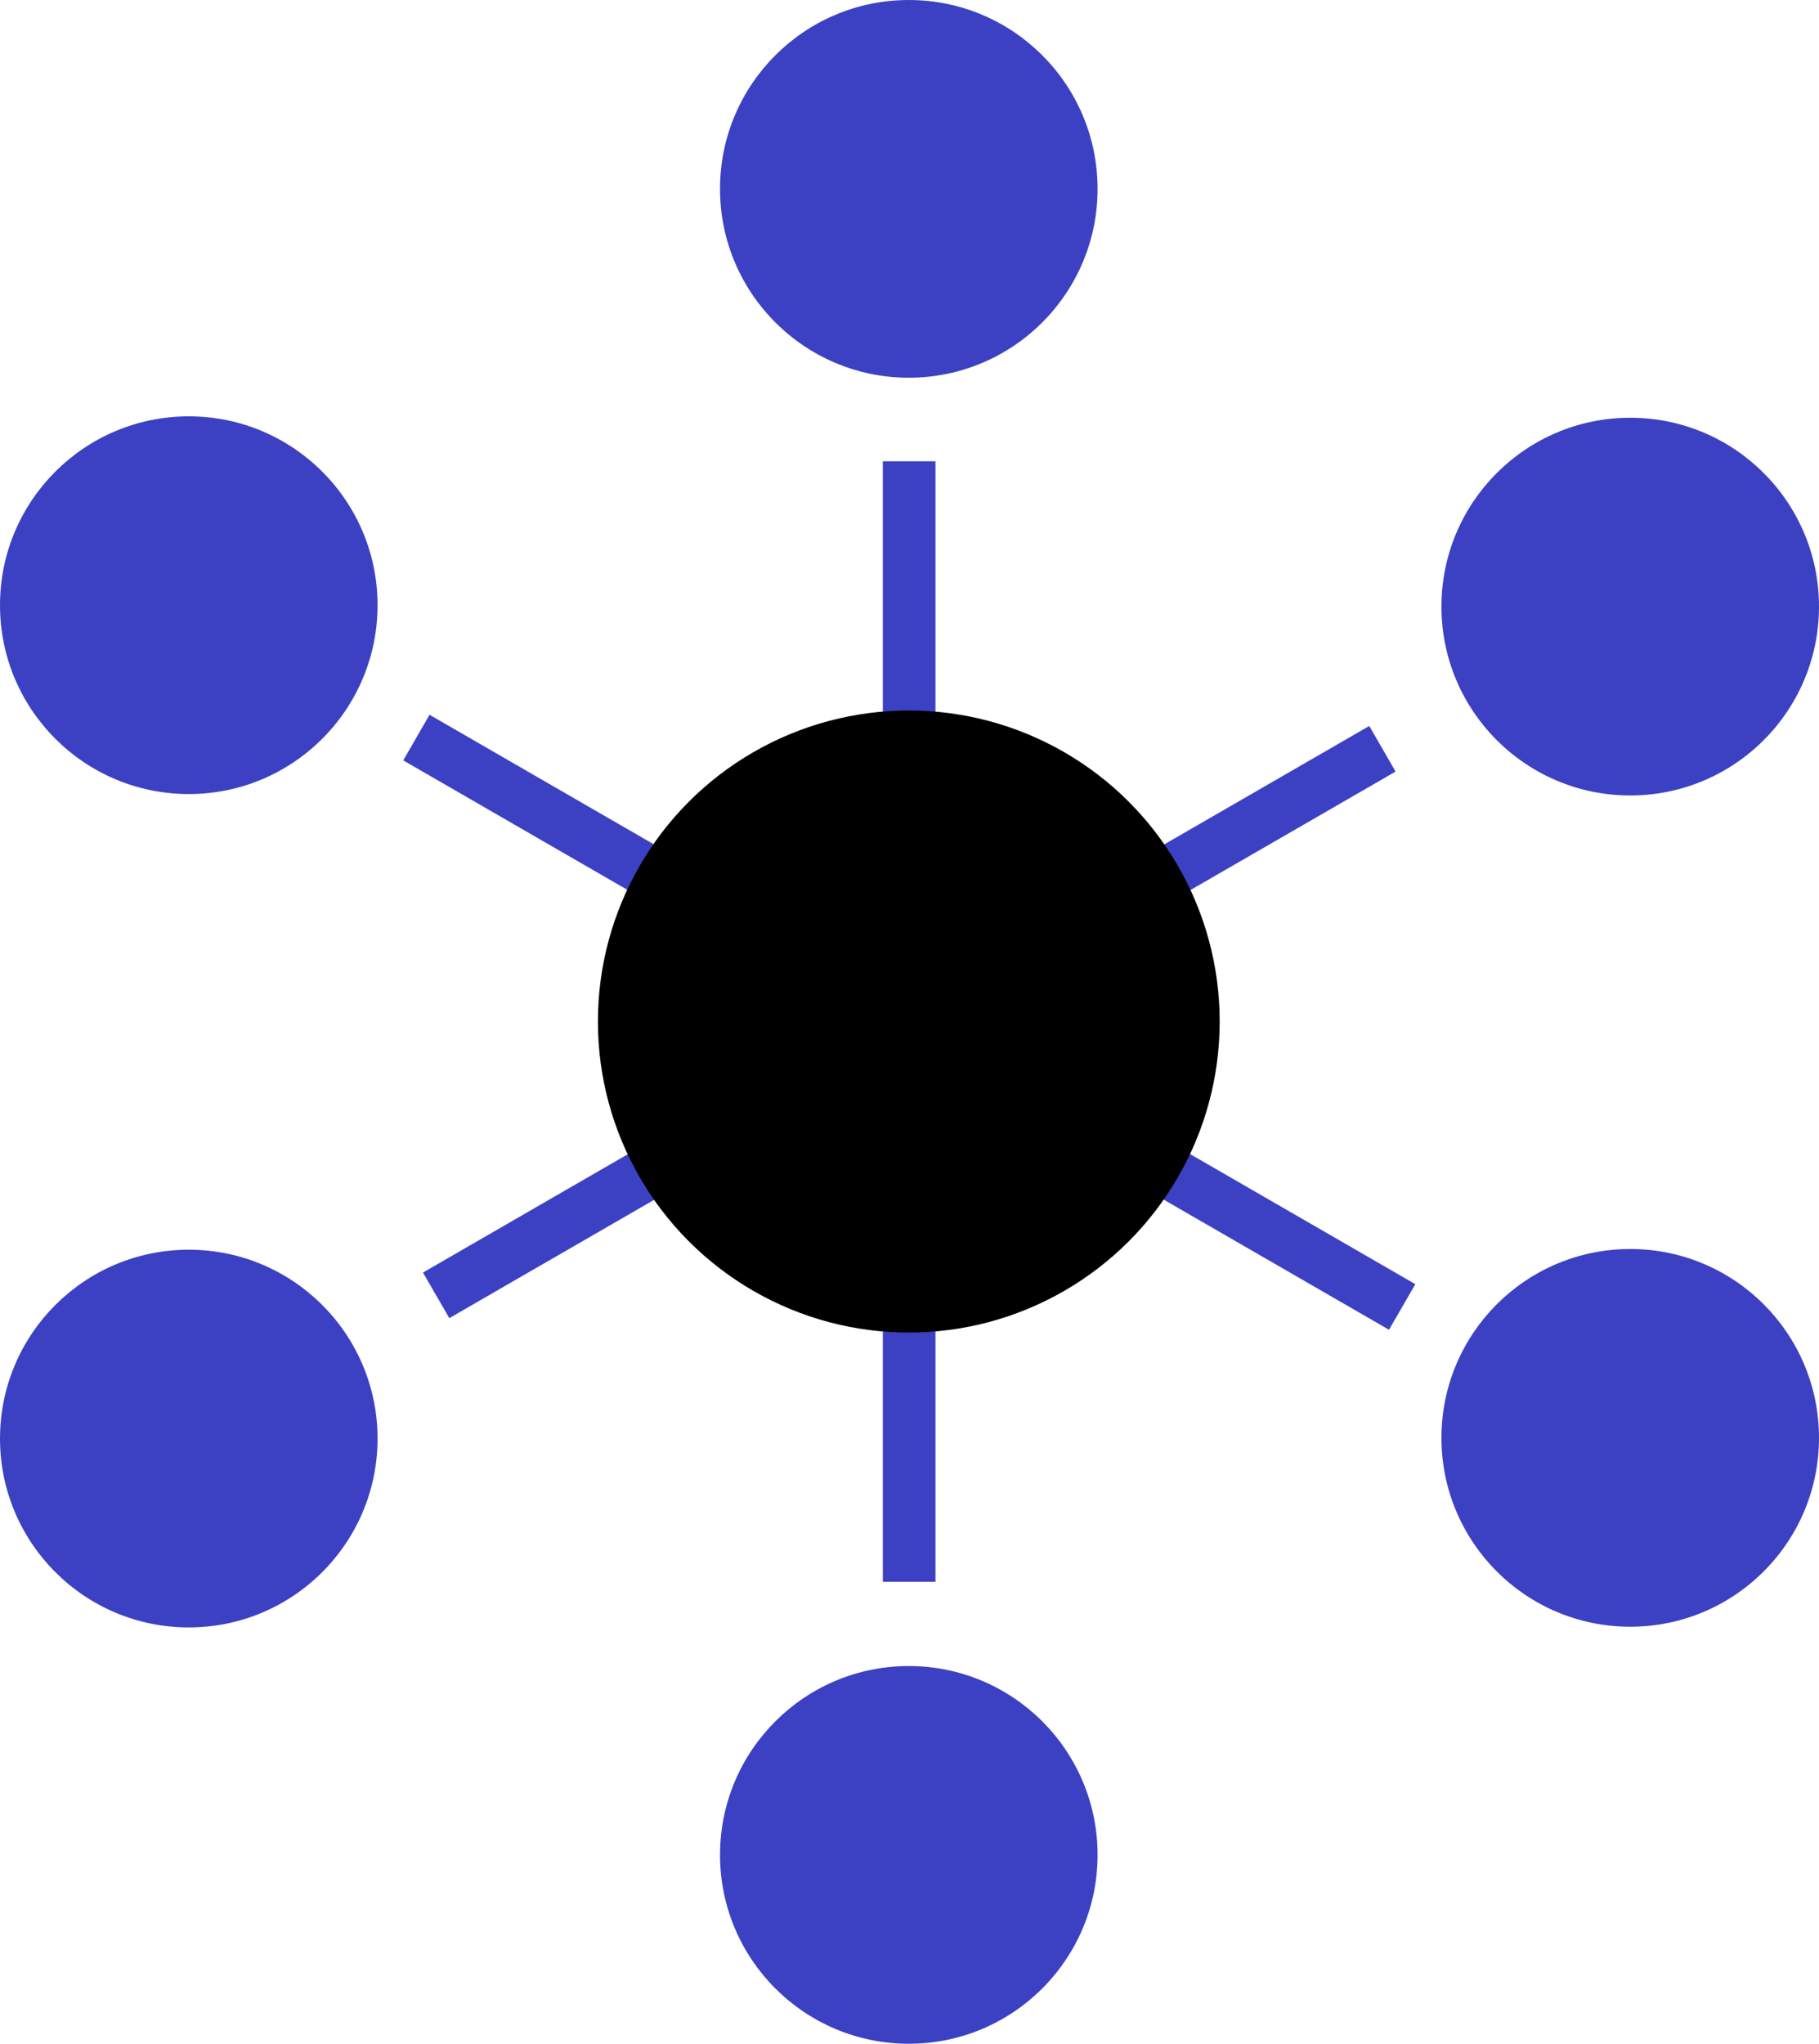 <?xml version="1.0" encoding="UTF-8"?>
<svg id="Calque_1" data-name="Calque 1" xmlns="http://www.w3.org/2000/svg" viewBox="0 0 25.92 29.11">
  <defs>
    <style>
      .cls-1 {
        fill: #3c41c3;
      }
    </style>
  </defs>
  <rect class="cls-1" x="12.58" y="6.57" width=".75" height="15.96"/>
  <rect class="cls-1" x="5.17" y="14.18" width="15.57" height=".75" transform="translate(-5.54 8.43) rotate(-30)"/>
  <rect class="cls-1" x="12.58" y="6.45" width=".75" height="16.22" transform="translate(-6.13 18.5) rotate(-60)"/>
  <circle cx="12.95" cy="14.55" r="4.43"/>
  <circle class="cls-1" cx="12.95" cy="2.69" r="2.69"/>
  <circle class="cls-1" cx="12.95" cy="26.42" r="2.69"/>
  <circle class="cls-1" cx="23.23" cy="8.64" r="2.69"/>
  <circle class="cls-1" cx="2.69" cy="20.49" r="2.69"/>
  <circle class="cls-1" cx="23.23" cy="20.48" r="2.69"/>
  <circle class="cls-1" cx="2.69" cy="8.62" r="2.69"/>
</svg>